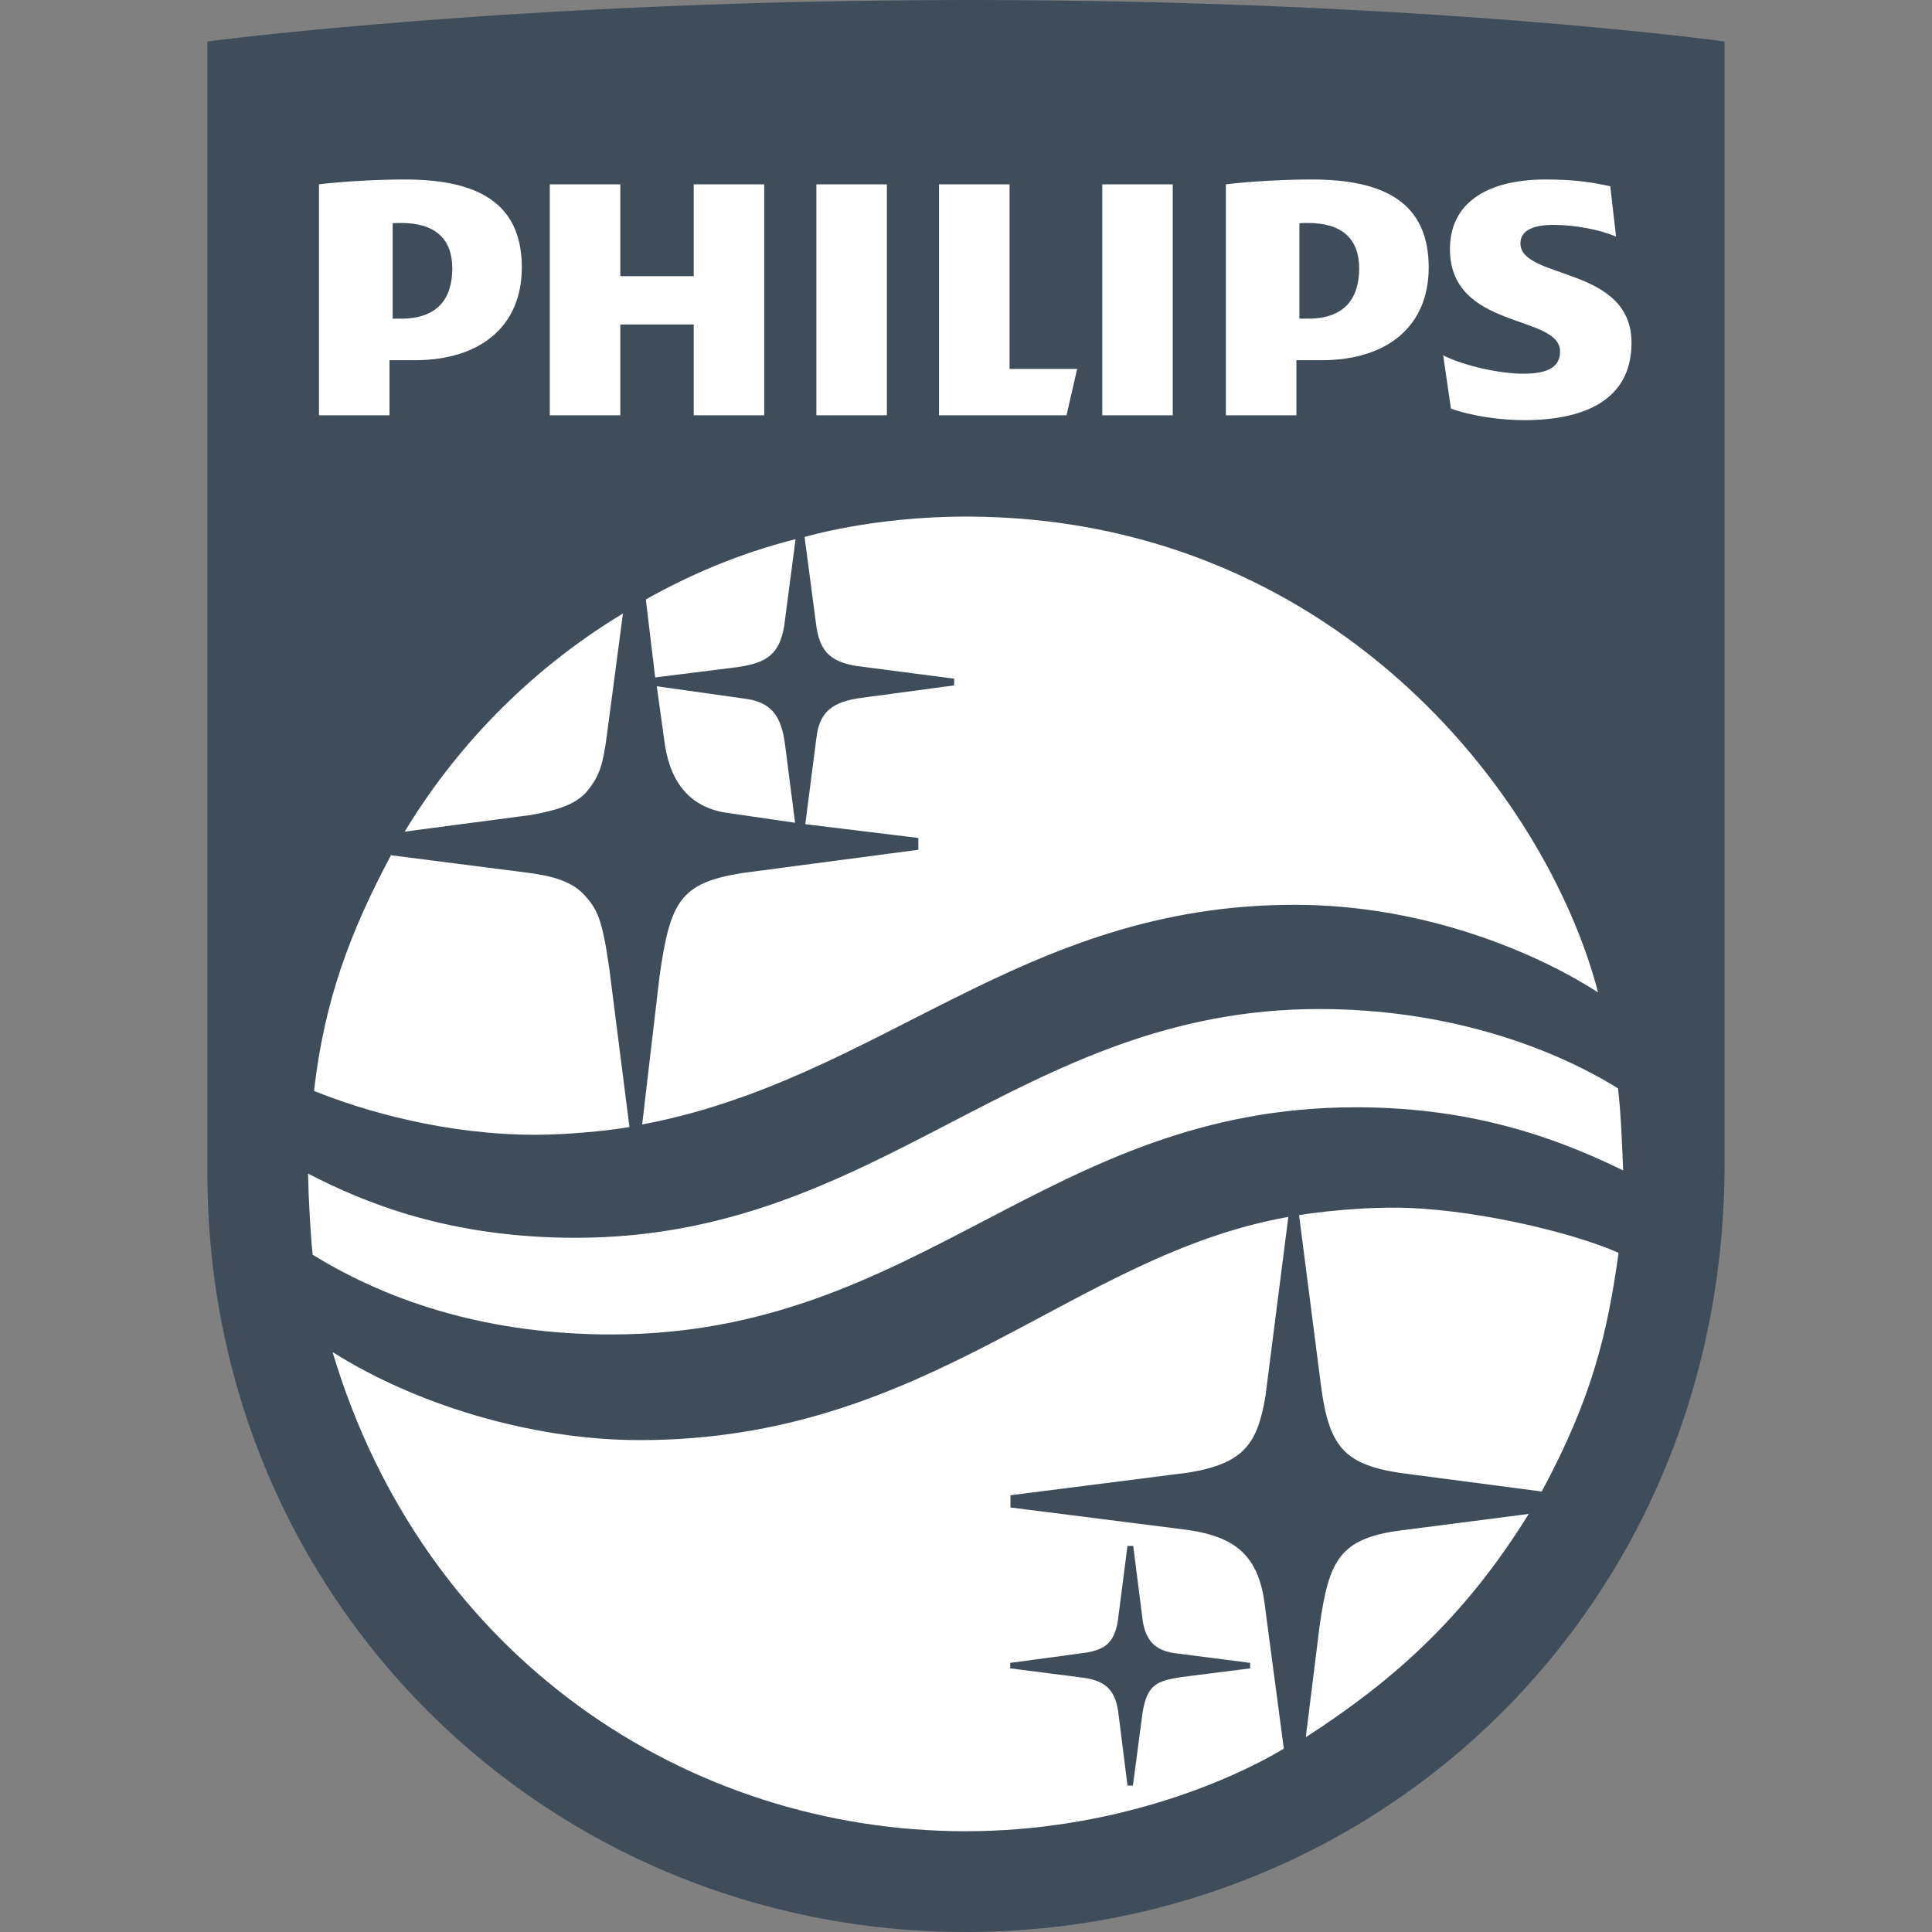 <svg width="100" height="100" viewBox="0 0 100 100" fill="none" xmlns="http://www.w3.org/2000/svg">
<rect x="0" y="0" width="100" height="100" fill="#808080" stroke="none"/>
<path d="M10.736 2.147C10.736 2.147 26.87 0 50.205 0C73.683 0 89.264 2.147 89.264 2.147V60.225C89.264 83.049 71.533 100 50 100C28.288 100 10.736 82.82 10.736 60.736V2.147Z" fill="#3F4D5A"/>
<path d="M39.556 9.54H35.907V14.292H32.108V9.54H28.458V21.497H32.108V16.794H35.907V21.497H39.556V9.54ZM52.254 19.095V9.54H48.604V21.497H55.203L55.753 19.095H52.254ZM45.905 9.54H42.256V21.497H45.905V9.54ZM60.702 9.54H57.053V21.497H60.702V9.54ZM78.697 12.591C78.697 11.941 79.348 11.64 80.397 11.64C81.547 11.64 82.798 11.891 83.647 12.242L83.347 9.64C82.397 9.44 81.547 9.29 79.998 9.29C77.048 9.29 75.049 10.453 75.049 12.892C75.049 17.093 80.749 16.244 80.749 18.195C80.749 18.945 80.198 19.344 78.847 19.344C77.65 19.344 75.798 18.945 74.699 18.394L75.1 21.147C76.199 21.547 77.698 21.747 78.899 21.747C81.947 21.747 84.447 20.746 84.447 17.744C84.447 13.743 78.697 14.492 78.697 12.591ZM68.402 18.645C71.799 18.645 73.949 16.893 73.949 13.842C73.949 10.49 71.65 9.29 67.901 9.29C66.451 9.29 64.7 9.389 63.451 9.54V21.497H67.102V18.645H68.402ZM70.35 13.892C70.35 15.443 69.6 16.494 67.7 16.494H67.257V11.553C67.468 11.541 67.513 11.541 67.7 11.541C69.499 11.541 70.35 12.392 70.35 13.892ZM21.46 18.645C24.86 18.645 27.009 16.893 27.009 13.842C27.009 10.49 24.709 9.29 20.96 9.29C19.511 9.29 17.761 9.389 16.511 9.54V21.497H20.16V18.645H21.46ZM23.41 13.892C23.41 15.443 22.66 16.494 20.76 16.494H20.324V11.553C20.538 11.541 20.573 11.541 20.76 11.541C22.559 11.541 23.41 12.392 23.41 13.892Z" fill="white"/>
<path d="M16.183 64.945C16.078 63.99 15.968 62.029 15.945 60.745C18.878 62.267 23.277 64.068 29.795 64.068C45.596 64.068 52.732 52.227 68.284 52.227C74.679 52.227 80.092 54.068 83.75 56.336C83.908 57.751 83.955 59.166 84.014 60.581C79.844 58.533 75.519 57.313 70.174 57.313C54.19 57.313 47.672 69.071 31.648 69.071C25.454 69.071 20.304 67.484 16.183 64.945Z" fill="white"/>
<path d="M16.253 56.465C16.794 51.761 18.118 48.248 20.236 44.267L27.303 45.171C28.641 45.345 29.609 45.626 30.259 46.34C30.882 47.041 31.155 47.458 31.531 50.09L32.581 58.337C32.581 58.337 30.434 58.711 27.759 58.737C23.125 58.737 18.927 57.547 16.253 56.465ZM20.947 43.045C23.44 38.925 27.148 34.837 32.244 31.754L31.402 38.123C31.213 39.494 31.067 40.159 30.338 41.012C29.721 41.696 28.692 41.963 27.487 42.182L20.947 43.045ZM33.912 35.064L33.428 31.029C35.527 29.843 38.158 28.665 41.179 27.907L40.586 32.426C40.331 33.85 39.721 34.296 38.203 34.526L33.912 35.064ZM41.152 42.586L37.395 42.038C35.621 41.667 34.624 40.428 34.366 38.201L33.995 35.521L38.454 36.15C39.925 36.314 40.447 37.032 40.642 38.603L41.152 42.586Z" fill="white"/>
<path d="M33.238 58.202L34.14 50.511C34.688 46.685 35.187 45.7 38.413 45.189L47.533 43.984V43.372L41.681 42.66L42.256 38.205C42.404 36.906 43.009 36.316 44.639 36.114L49.386 35.475V35.128L44.329 34.471C42.873 34.232 42.411 33.622 42.238 32.289L41.645 27.797C41.645 27.797 45.145 26.738 49.989 26.738C68.806 26.738 79.987 40.963 82.718 51.369C79.854 49.513 74.019 46.832 67.006 46.832C52.814 46.832 45.612 55.87 33.238 58.202ZM49.98 94.784C35.593 94.784 21.942 85.81 17.214 69.984C21.377 72.613 27.356 74.54 33.127 74.54C48.154 74.54 55.433 64.984 66.684 62.986L65.496 72.294C65.08 74.697 64.42 75.74 61.532 76.219L52.301 77.394V78.027L60.964 79.124C63.838 79.434 65.175 80.385 65.483 83.217L66.451 90.512C63.611 92.212 57.561 94.784 49.98 94.784H49.98ZM67.587 89.918L68.311 84.095C68.787 80.809 69.314 79.621 72.507 79.215L79.127 78.36C75.775 83.779 72.044 87.041 67.587 89.918H67.587ZM79.801 77.201L73.113 76.323C69.671 75.92 68.813 75.074 68.375 71.726L67.239 62.895C67.239 62.895 69.527 62.508 72.132 62.508C76.02 62.508 81.316 63.757 83.778 64.845C83.203 68.963 82.435 72.307 79.801 77.201Z" fill="white"/>
<path d="M58.36 92.422H58.639L59.136 88.666C59.371 87.134 59.96 87.016 61.041 86.819L64.708 86.354V86.07L60.763 85.563C59.72 85.401 59.317 84.853 59.155 83.944L58.655 80.015H58.358L57.843 84.014C57.636 84.98 57.258 85.367 56.213 85.541L52.288 86.07V86.354L56.065 86.838C57.311 86.998 57.769 87.576 57.899 88.76L58.36 92.422Z" fill="#3F4D5A"/>
</svg>
